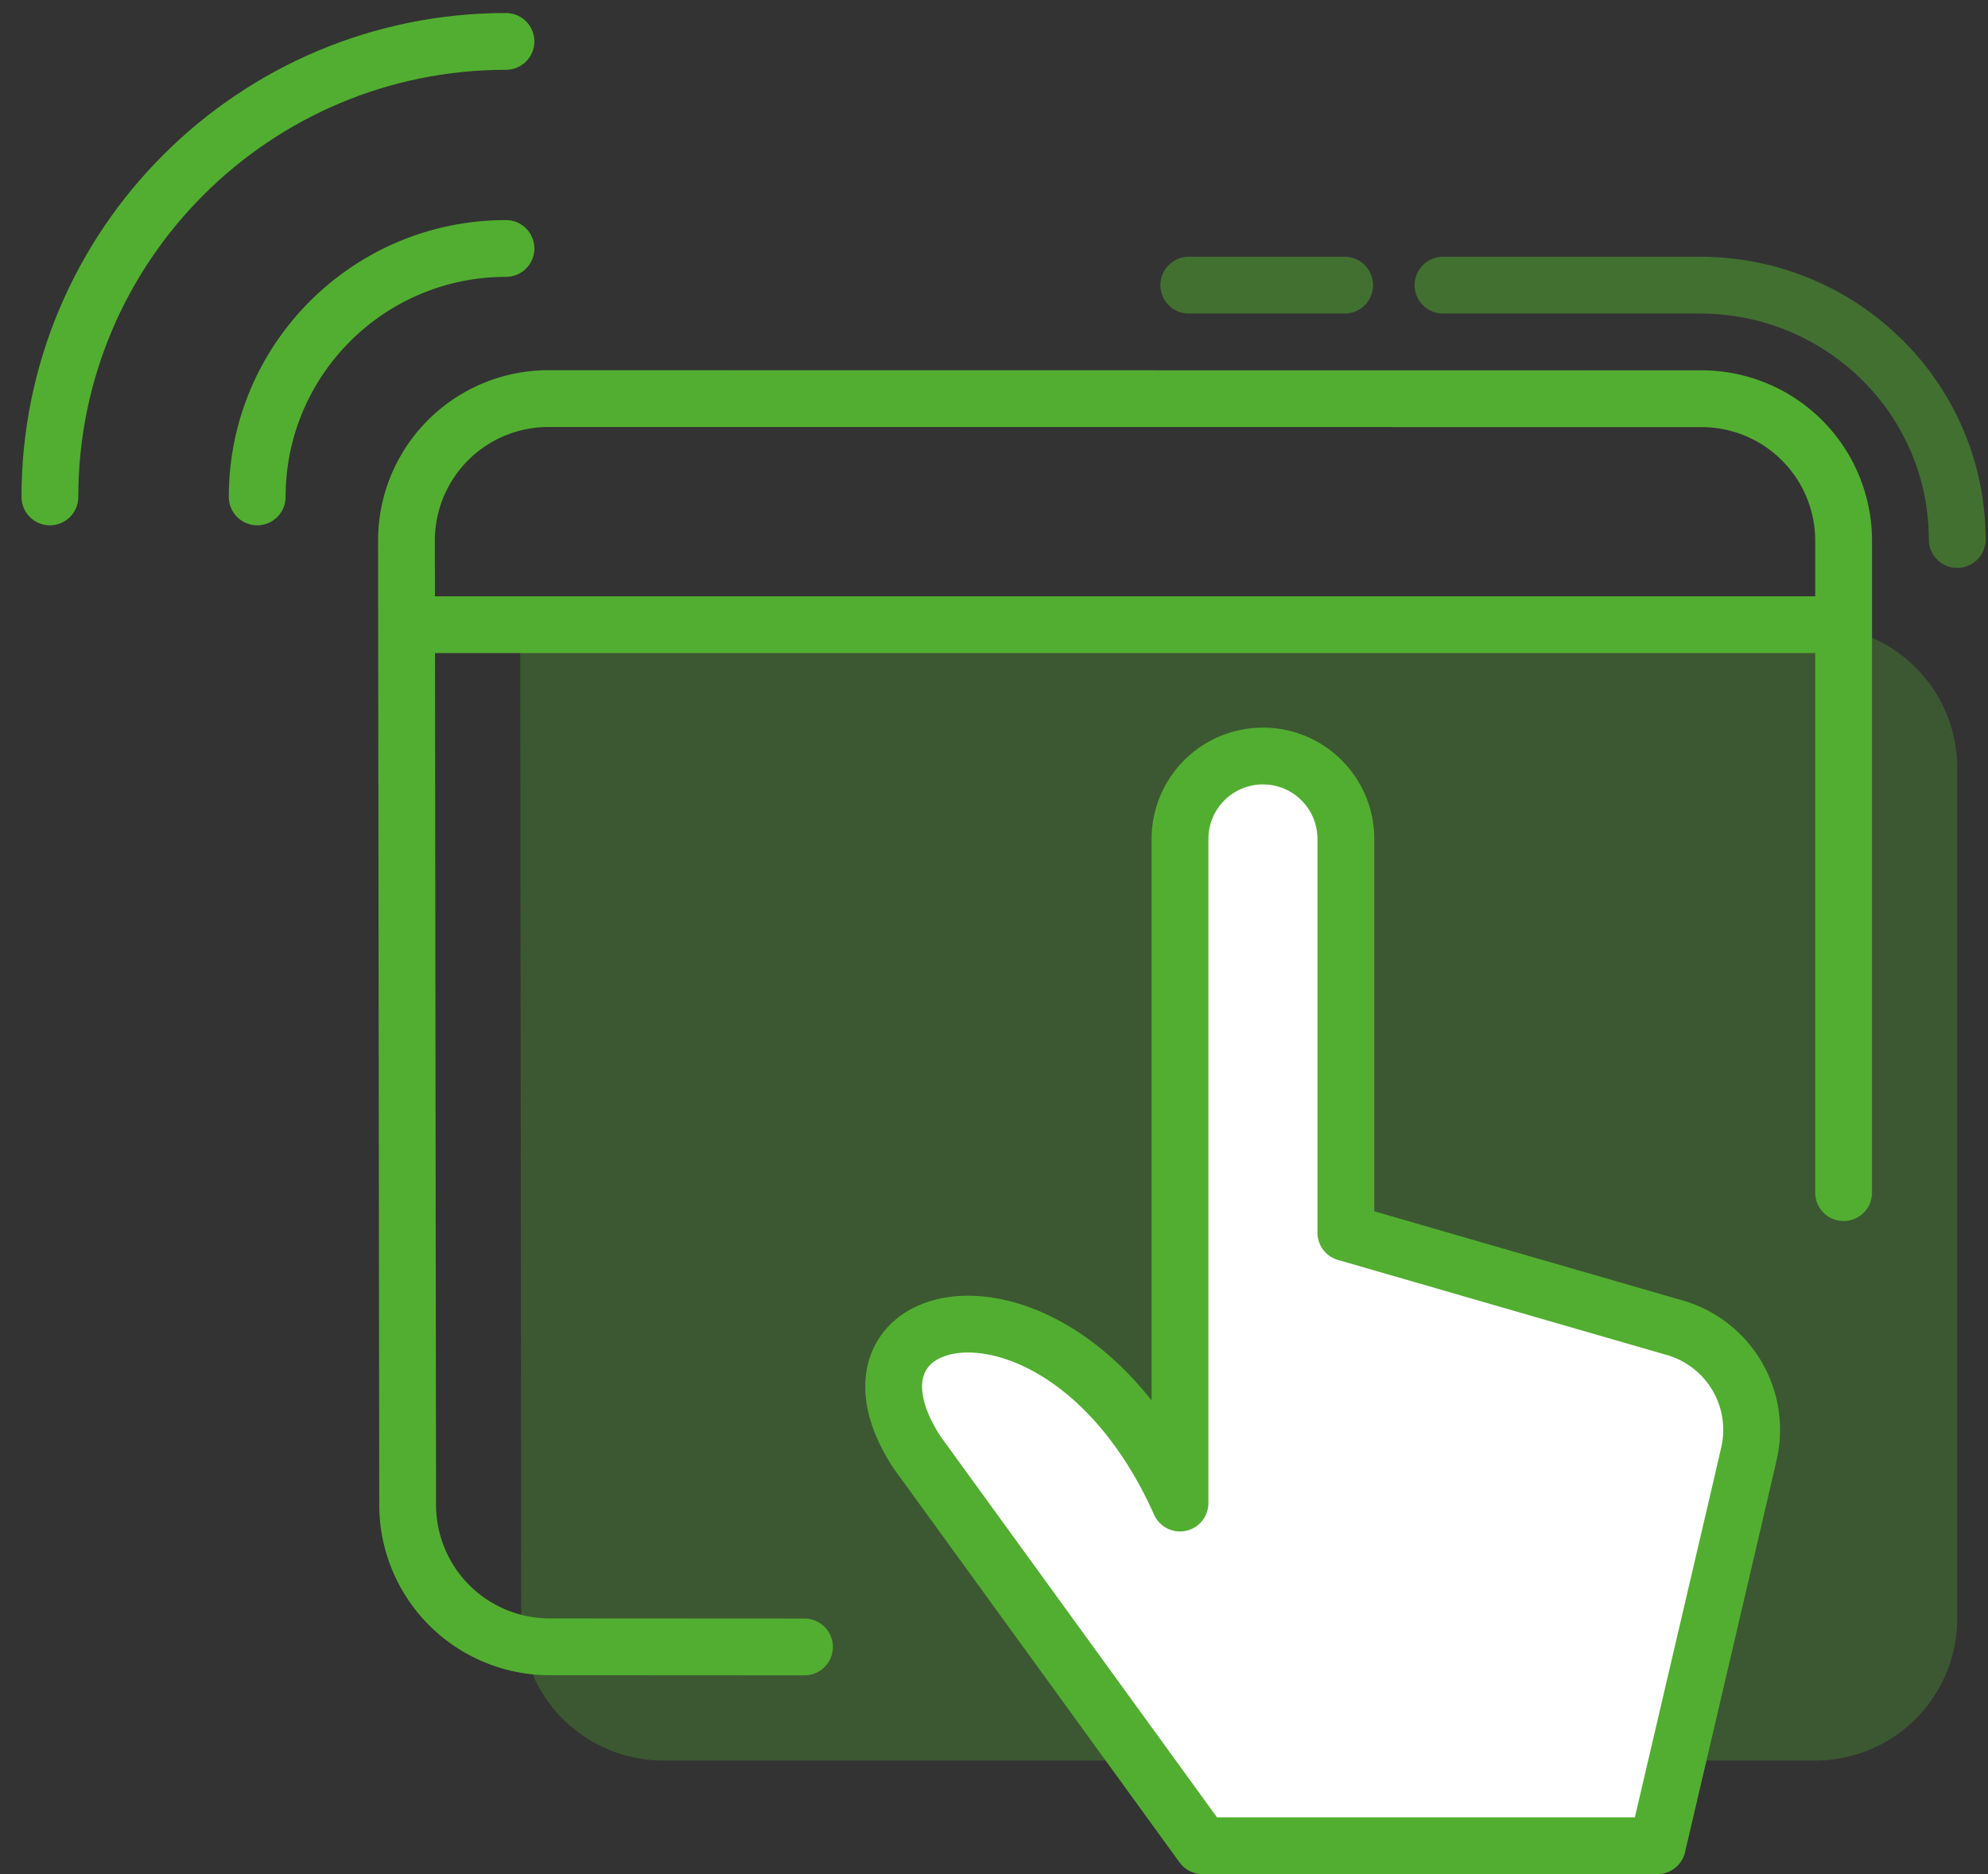 <svg xmlns="http://www.w3.org/2000/svg" width="70" height="66" viewBox="0 0 70 66">
    <rect x="0" y="0" width="70" height="66" fill="#333333" stroke="none"/>
    <g fill="none" fill-rule="evenodd">
        <path d="M-.084-2h70v70h-70z"/>
        <path stroke="#52AE30" stroke-linecap="round" stroke-linejoin="round" stroke-width="2" d="M64.916 42V19.042a5 5 0 0 0-5-5l-40.604-.005a5 5 0 0 0-5 5.005L14.354 53a5 5 0 0 0 5 4.995l8.973.005"/>
        <path stroke="#52AE30" stroke-linecap="round" stroke-linejoin="round" stroke-width="2" d="M68.916 19c0-4.97-4.077-8.958-9.053-8.958H50.81m-3.463 0h-5.489" opacity=".5"/>
        <path fill="#52AE30" fill-opacity=".3" d="M63.916 22.042h-45.6l.037 34.963a5 5 0 0 0 5 4.995h40.563a5 5 0 0 0 5-5V27.042a5 5 0 0 0-5-5z"/>
        <path fill="#FFF" stroke="#52AE30" stroke-linejoin="round" stroke-width="2" d="M41.55 29.542a2.917 2.917 0 0 1 2.92-2.917 2.917 2.917 0 0 1 2.919 2.917V43.41l11.583 3.349a3.742 3.742 0 0 1 2.61 4.436l-.248 1.073L58.359 65H42.342L32.294 51.151c-3.548-5.413 5.223-7.233 9.255 1.782V29.542z"/>
        <path stroke="#52AE30" stroke-linejoin="round" stroke-width="2" d="M14.354 22H63.99"/>
        <path stroke="#52AE30" stroke-linecap="round" stroke-linejoin="round" stroke-width="2" d="M9.056 17.5c0-4.833 3.922-8.75 8.76-8.75M1.757 17.5c0-8.86 7.191-16.042 16.059-16.042"/>
    </g>
</svg>
